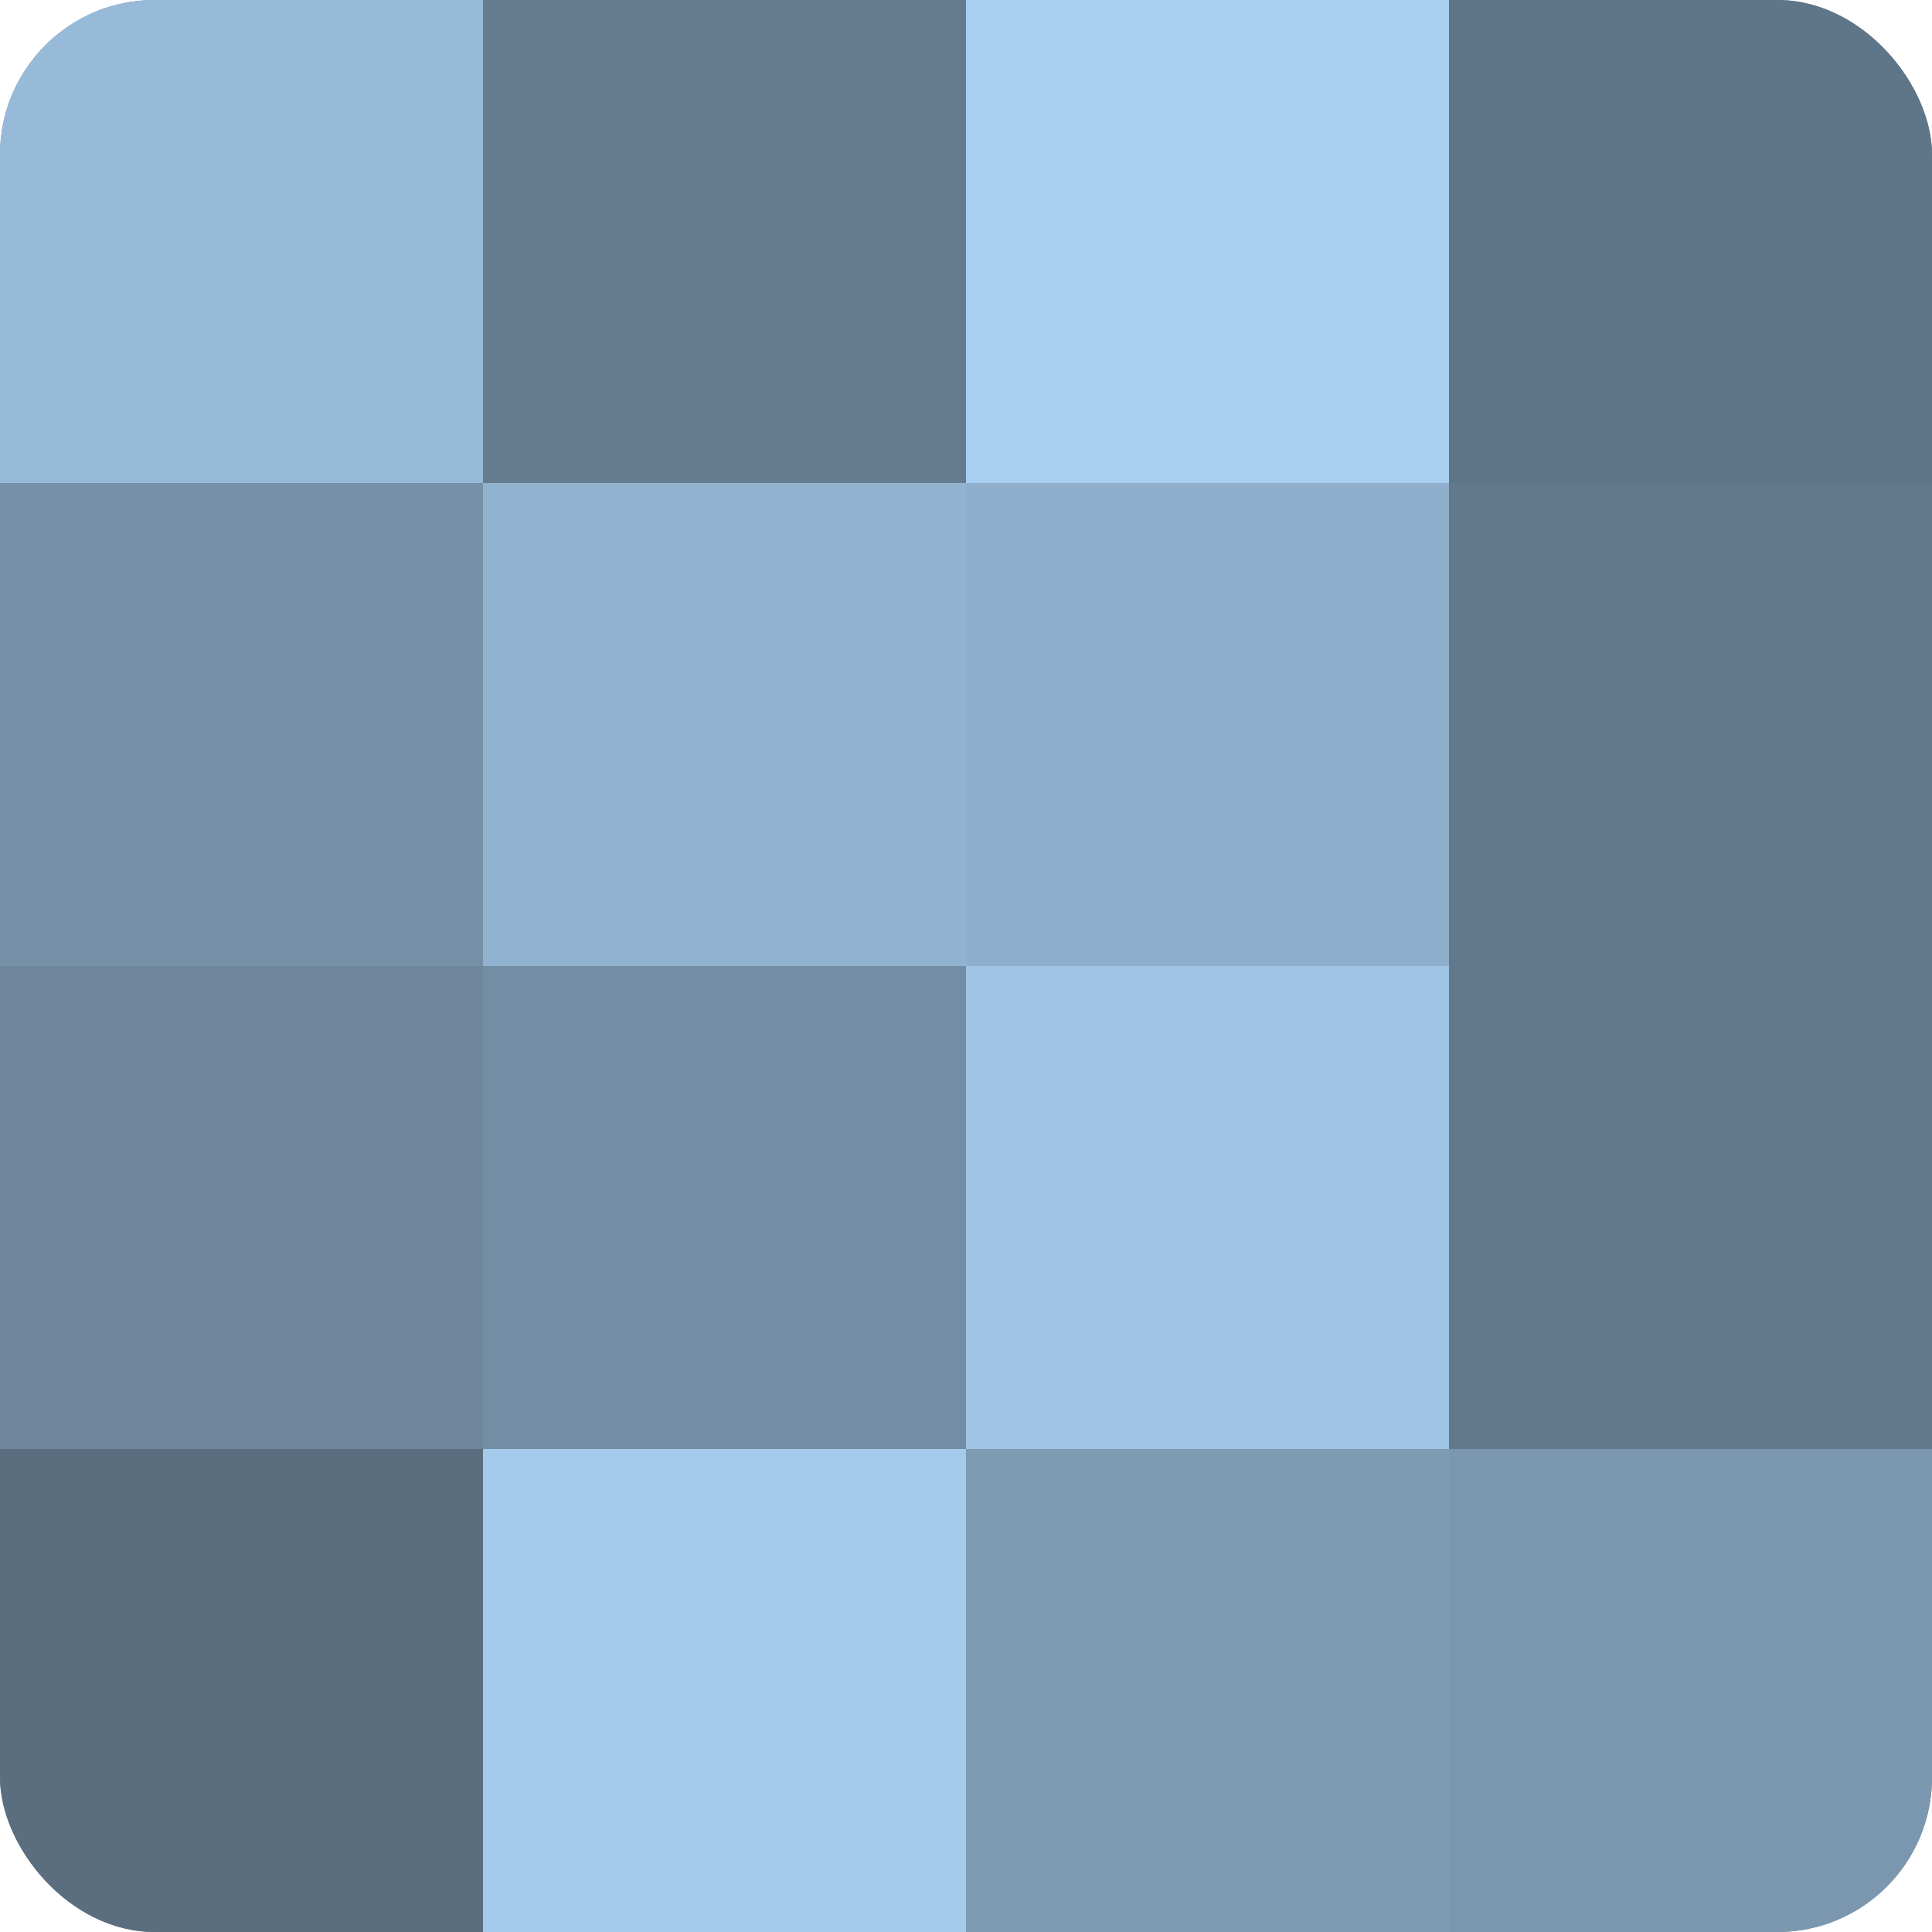 <?xml version="1.0" encoding="UTF-8"?>
<svg xmlns="http://www.w3.org/2000/svg" width="60" height="60" viewBox="0 0 100 100" preserveAspectRatio="xMidYMid meet"><defs><clipPath id="c" width="100" height="100"><rect width="100" height="100" rx="8" ry="8"/></clipPath></defs><g clip-path="url(#c)"><rect width="100" height="100" fill="#708aa0"/><rect width="25" height="25" fill="#97bad8"/><rect y="25" width="25" height="25" fill="#7690a8"/><rect y="50" width="25" height="25" fill="#6d869c"/><rect y="75" width="25" height="25" fill="#5a6e80"/><rect x="25" width="25" height="25" fill="#657c90"/><rect x="25" y="25" width="25" height="25" fill="#92b3d0"/><rect x="25" y="50" width="25" height="25" fill="#738da4"/><rect x="25" y="75" width="25" height="25" fill="#a5cbec"/><rect x="50" width="25" height="25" fill="#a8cef0"/><rect x="50" y="25" width="25" height="25" fill="#8fafcc"/><rect x="50" y="50" width="25" height="25" fill="#9fc4e4"/><rect x="50" y="75" width="25" height="25" fill="#7e9bb4"/><rect x="75" width="25" height="25" fill="#5f7588"/><rect x="75" y="25" width="25" height="25" fill="#62788c"/><rect x="75" y="50" width="25" height="25" fill="#62788c"/><rect x="75" y="75" width="25" height="25" fill="#7b97b0"/></g></svg>
